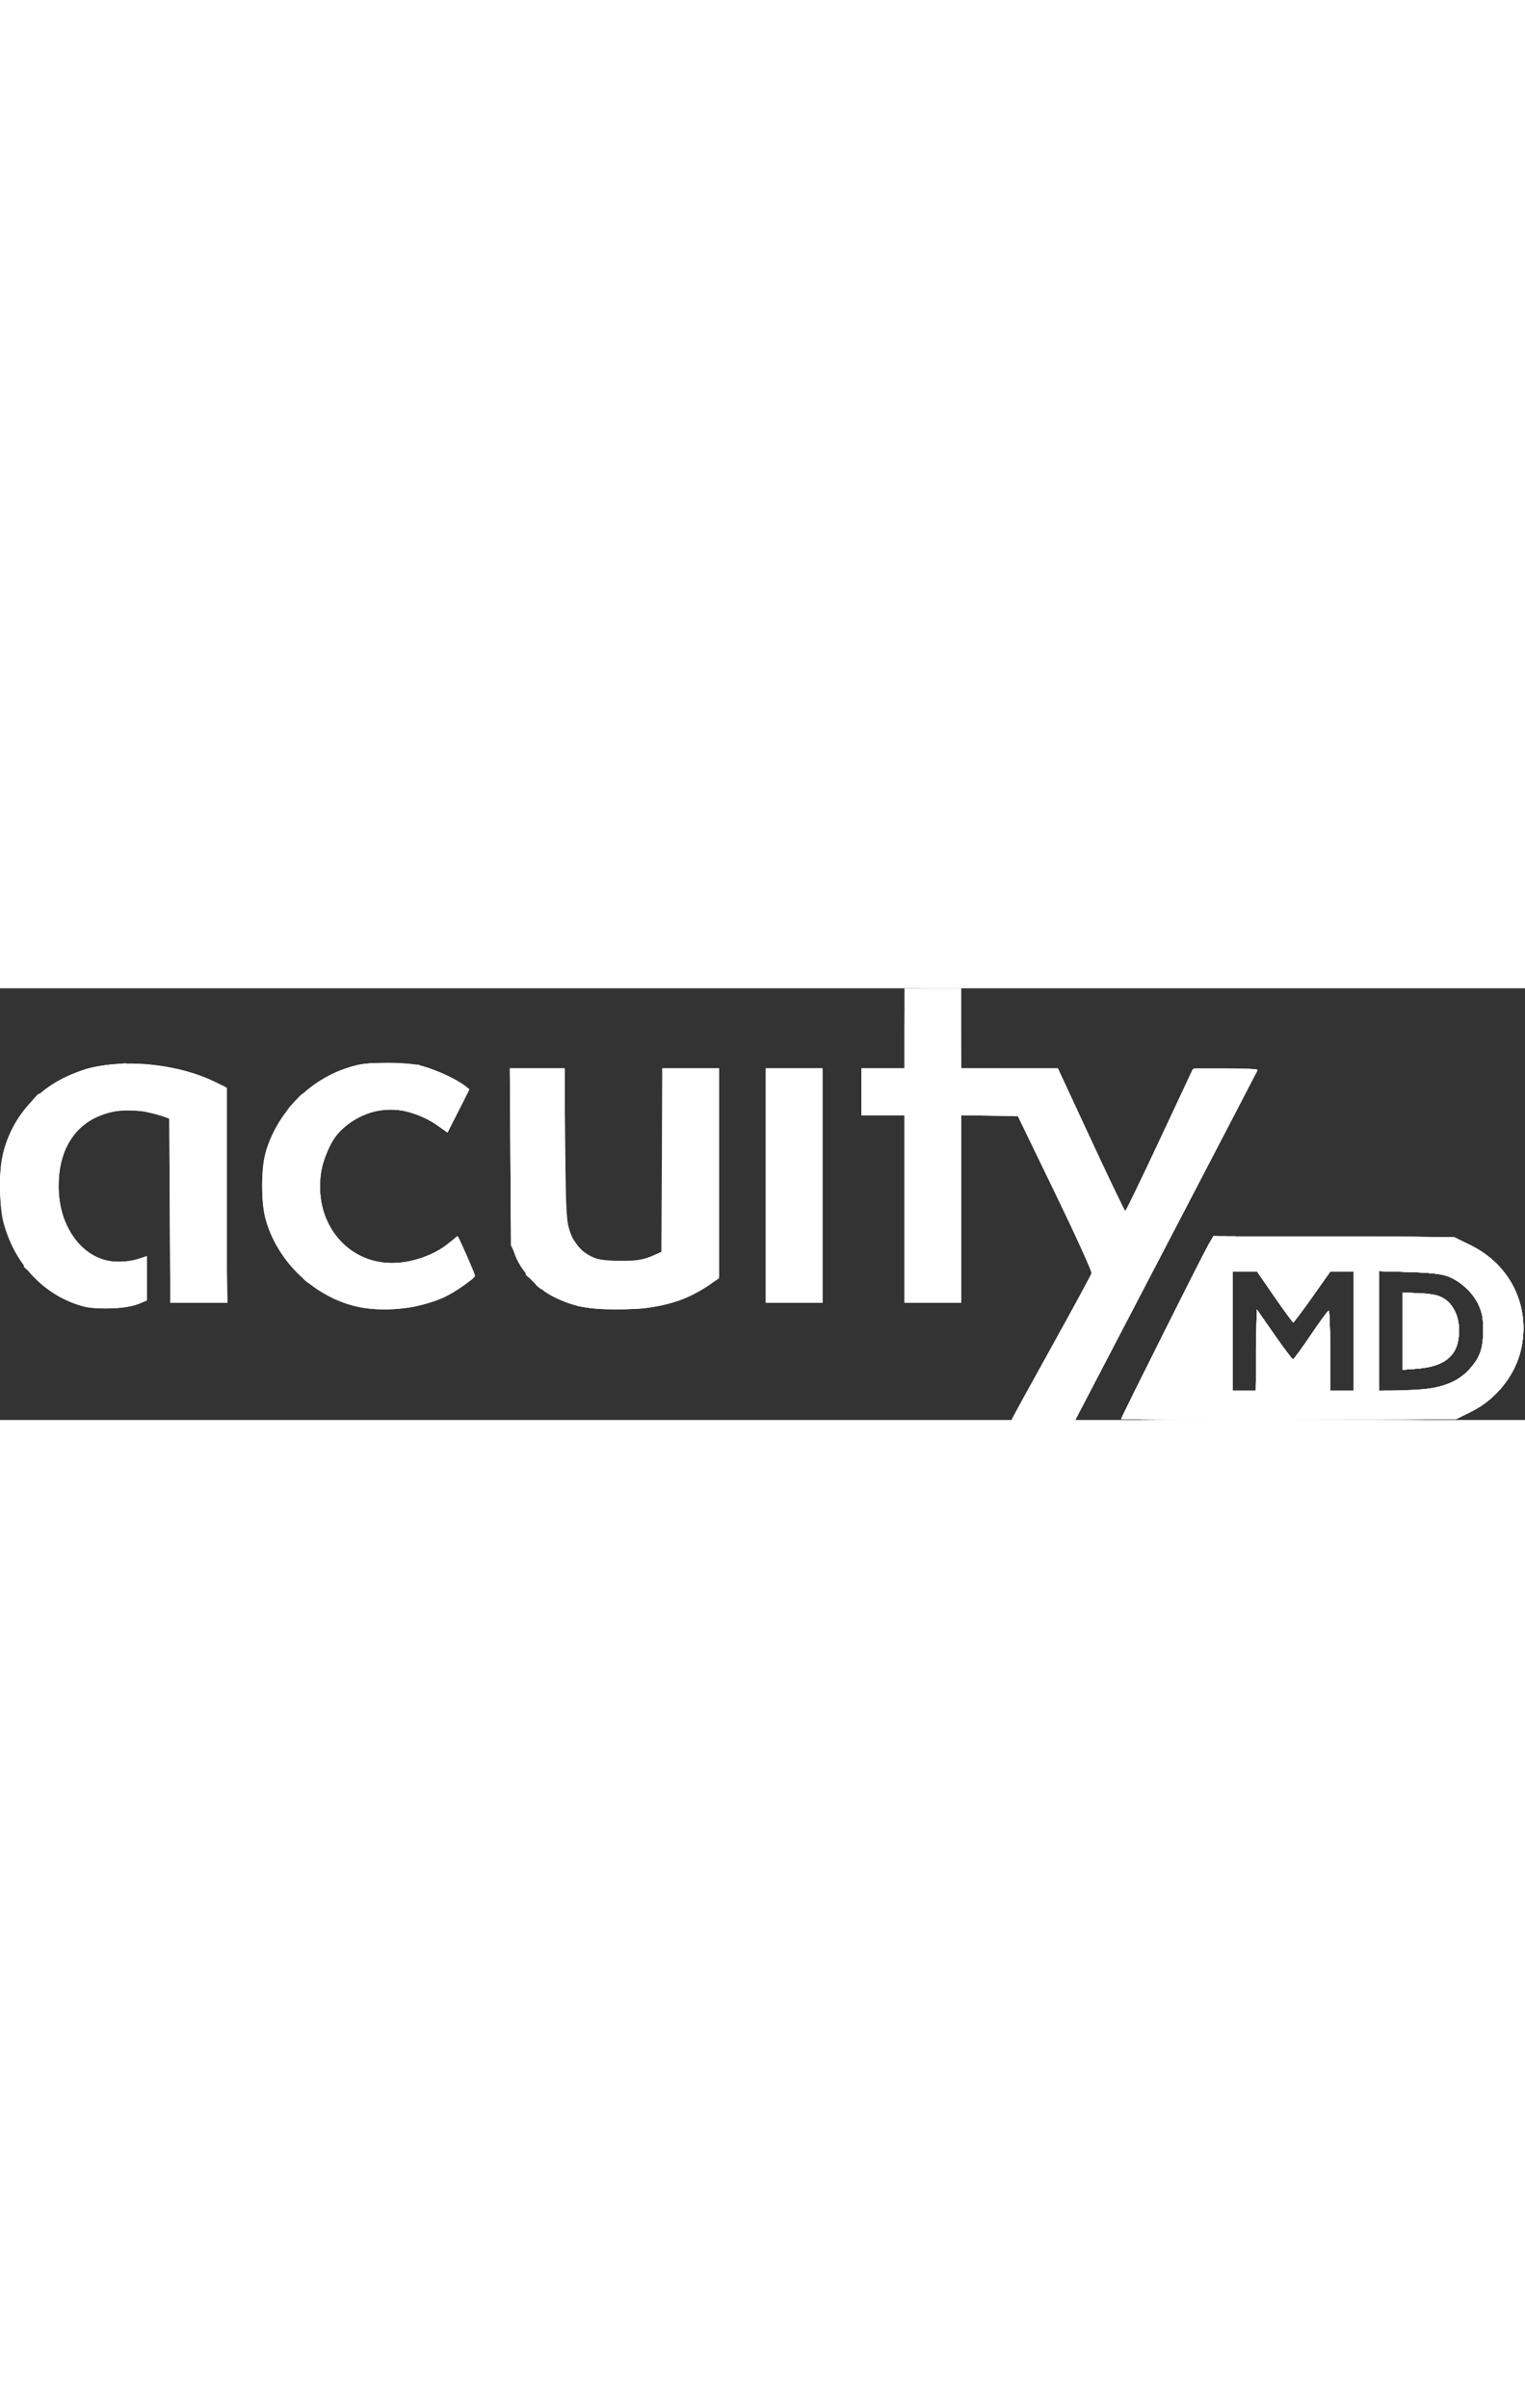  <svg width="140" viewBox="0 0 781 221" fill="white" xmlns="http://www.w3.org/2000/svg">
      <rect x="0" y="0" width="781" height="221" fill="#333333" stroke="none"/>
      <path
        fillRule="evenodd"
        clipRule="evenodd"
        d="M463.207 20.5V41H452.207H441.207V53V65H452.207H463.207V113V161H477.707H492.207V112.973V64.947L506.731 65.223L521.255 65.5L540.319 104.861C550.804 126.509 559.187 144.967 558.949 145.878C558.711 146.79 549.446 163.875 538.361 183.846C527.276 203.817 518.207 220.346 518.207 220.578C518.207 220.81 525.523 221 534.466 221H550.724L597.216 131.93C622.786 82.942 643.861 42.431 644.049 41.906C644.259 41.317 637.95 41.056 627.583 41.225L610.777 41.5L593.802 77.75C584.465 97.688 576.574 113.993 576.267 113.984C575.959 113.974 568.08 97.549 558.759 77.484L541.811 41H517.009H492.207V20.5V0H477.707H463.207V20.5ZM56.611 39.038C28.791 41.904 7.542 59.557 1.58 84.757C-0.481 93.466 -0.437 111.418 1.666 119.5C7.225 140.868 22.098 156.894 41.594 162.522C49.106 164.691 64.664 164.178 70.957 161.555L75.207 159.783V148.489V137.196L70.548 138.598C54.182 143.523 39.763 135.706 32.862 118.166C28.71 107.616 29.086 92.324 33.749 82.112C38.666 71.344 47.322 65.003 60.095 62.812C65.961 61.807 68.224 61.871 74.386 63.222C78.412 64.104 82.944 65.304 84.457 65.888L87.207 66.95V113.975V161H101.707H116.207V106.014V51.029L110.457 48.154C95.467 40.66 74.808 37.163 56.611 39.038ZM181.94 39.564C159.927 44.898 141.341 63.355 135.722 85.46C133.735 93.276 133.763 109.499 135.777 117.27C141.405 138.989 159.357 156.874 181.331 162.654C194.258 166.055 213.739 164.277 226.787 158.507C233.129 155.702 243.207 148.572 243.207 146.889C243.207 146.057 235.552 128.555 234.568 127.138C234.43 126.939 232.348 128.389 229.942 130.361C224.216 135.053 216.268 138.587 208.207 140.025C181.671 144.76 160.455 122.975 164.355 95C165.368 87.738 169.656 77.89 173.578 73.818C180.715 66.409 190.644 62 200.191 62C207.122 62 216.947 65.35 223.518 69.953L229.218 73.945L234.808 62.799L240.398 51.653L238.052 49.805C233.883 46.521 221.85 41.127 215.192 39.558C207.144 37.661 189.78 37.664 181.94 39.564ZM261.418 86.25C261.704 131.016 261.732 131.562 264.042 137.285C267.237 145.2 275.644 154.114 283.548 157.966C293.863 162.992 301.116 164.417 316.207 164.384C336.356 164.339 349.698 160.935 361.957 152.709L368.207 148.516V94.758V41H353.707H339.207V87.877V134.754L333.957 137.127C329.454 139.162 327.141 139.499 317.707 139.5C304.799 139.5 300.196 137.728 295.203 130.835C290.049 123.72 289.889 122.31 289.462 80.25L289.063 41H275.096H261.13L261.418 86.25ZM392.207 101V161H406.707H421.207V101V41H406.707H392.207V101ZM618.939 131.214C616.088 136.103 574.207 219.713 574.207 220.517C574.207 220.806 612.818 220.921 660.01 220.772L745.812 220.5L753.391 216.754C766.333 210.357 776.227 197.825 779.092 184.201C783.653 162.516 773.457 141.672 753.431 131.748L744.861 127.5L683.15 127.214L621.439 126.928L618.939 131.214ZM652.75 157.974C657.676 165.11 661.976 170.96 662.304 170.974C662.633 170.988 667.038 165.15 672.093 158L681.285 145H687.246H693.207V175.5V206H687.207H681.207V185.5C681.207 174.225 680.87 165.018 680.457 165.039C680.044 165.061 675.922 170.686 671.297 177.539C666.671 184.393 662.568 190 662.18 190C661.791 190 657.476 184.262 652.59 177.25L643.707 164.5L643.437 185.25L643.166 206H637.187H631.207V175.5V145H637.5H643.793L652.75 157.974ZM741.402 147.429C747.953 149.831 754.461 155.883 757.299 162.212C759.189 166.429 759.654 169.121 759.591 175.5C759.5 184.739 757.926 189.092 752.502 195.095C745.579 202.758 735.149 205.953 716.957 205.983L706.207 206V175.393V144.786L721.457 145.247C732.452 145.579 738.017 146.188 741.402 147.429ZM718.207 175.522V195.289L725.778 194.716C740.428 193.608 747.157 187.59 747.191 175.566C747.212 167.999 744.382 161.889 739.442 158.836C736.615 157.089 733.885 156.505 727.013 156.176L718.207 155.755V175.522Z"
        fill="white"
      />
      <path
        fillRule="evenodd"
        clipRule="evenodd"
        d="M463.874 0.667C463.507 1.033 463.207 10.258 463.207 21.167V41H452.207H441.207V53V65H452.207H463.207V113V161H477.707H492.207V112.973V64.947L506.819 65.223L521.43 65.5L540.681 105.327L559.932 145.154L540.613 180.041C529.988 199.23 520.589 216.295 519.725 217.964L518.156 221L534.431 220.984L550.707 220.968L597.207 131.811C622.782 82.775 643.861 42.272 644.049 41.803C644.236 41.334 636.853 41.074 627.641 41.225L610.893 41.5L593.911 77.75C584.572 97.688 576.64 114 576.285 114C575.93 114 568.011 97.575 558.686 77.5L541.733 41H516.97H492.207V20.5V0H478.374C470.765 0 464.24 0.3 463.874 0.667ZM56.707 39.032C47.043 40.05 42.039 41.508 32.496 46.083C16.853 53.583 4.651 69.316 1.15 86.5C-0.709 95.628 -0.263 111.155 2.123 120.314C7.329 140.302 22.293 156.627 40.47 162.149C48.904 164.71 64.097 164.414 70.957 161.555L75.207 159.783V148.436V137.089L71.081 138.544C66.112 140.298 56.778 140.438 52.106 138.83C38.717 134.22 30.026 119.307 30.062 101C30.099 82.396 37.725 70.068 52.707 64.394C59.522 61.813 73.547 61.973 81.207 64.719L86.707 66.691L86.967 113.845L87.227 161H101.717H116.207V106.014V51.029L110.254 48.024C96.15 40.904 74.09 37.2 56.707 39.032ZM182.207 39.515C159.43 45.708 141.224 63.7 135.716 85.46C133.787 93.078 133.802 108.655 135.744 116.897C140.3 136.225 157.721 154.781 177.535 161.413C190.485 165.748 207.533 165.346 221.41 160.38C228.686 157.776 241.956 149.819 242.832 147.534C243.087 146.871 241.253 141.931 238.758 136.555L234.221 126.78L230.677 129.892C225.54 134.402 217.978 137.945 209.833 139.657C182.095 145.489 160.612 124.295 164.308 94.745C167.915 65.916 198.436 52.83 223.2 69.495C226.062 71.421 228.822 72.738 229.335 72.421C229.847 72.104 232.479 67.436 235.183 62.047L240.1 52.249L237.904 50.286C234.367 47.127 229.226 44.407 221.207 41.455C214.742 39.074 211.913 38.647 200.707 38.356C191.376 38.115 186.155 38.442 182.207 39.515ZM261.418 86.304L261.707 131.608L265.473 139.226C271.477 151.371 281.046 158.668 296.207 162.661C304.994 164.975 326.675 164.918 337.707 162.553C346.663 160.632 360.024 154.761 364.957 150.578L368.207 147.822V94.411V41H353.707H339.207V87.877V134.754L333.957 137.091C326.857 140.253 312.08 140.987 305.573 138.502C296.516 135.043 292.071 129.055 290.256 117.871C289.685 114.355 289.219 95.7 289.215 76.25L289.207 41H275.168H261.13L261.418 86.304ZM392.207 101V161H406.707H421.207V101V41H406.707H392.207V101ZM618.939 131.214C616.088 136.103 574.207 219.713 574.207 220.517C574.207 220.806 612.818 220.921 660.01 220.772L745.812 220.5L753.391 216.754C766.333 210.357 776.227 197.825 779.092 184.201C783.653 162.516 773.457 141.672 753.431 131.748L744.861 127.5L683.15 127.214L621.439 126.928L618.939 131.214ZM652.75 157.974C657.676 165.11 661.976 170.96 662.304 170.974C662.633 170.988 667.038 165.15 672.093 158L681.285 145H687.246H693.207V175.5V206H687.207H681.207V185.5C681.207 174.225 680.87 165.018 680.457 165.039C680.044 165.061 675.922 170.686 671.297 177.539C666.671 184.393 662.568 190 662.18 190C661.791 190 657.476 184.262 652.59 177.25L643.707 164.5L643.437 185.25L643.166 206H637.187H631.207V175.5V145H637.5H643.793L652.75 157.974ZM741.402 147.429C747.953 149.831 754.461 155.883 757.299 162.212C759.189 166.429 759.654 169.121 759.591 175.5C759.5 184.739 757.926 189.092 752.502 195.095C745.579 202.758 735.149 205.953 716.957 205.983L706.207 206V175.393V144.786L721.457 145.247C732.452 145.579 738.017 146.188 741.402 147.429ZM718.207 175.522V195.289L725.778 194.716C740.428 193.608 747.157 187.59 747.191 175.566C747.212 167.999 744.382 161.889 739.442 158.836C736.615 157.089 733.885 156.505 727.013 156.176L718.207 155.755V175.522Z"
        fill="white"
      />
      <path
        fillRule="evenodd"
        clipRule="evenodd"
        d="M477.957 0.778L464.207 1.056V21.028V41H452.707H441.207V53V65H452.726H464.245L463.976 113L463.707 161.001L477.957 161H492.207V113V65H506.706H521.205L530.318 83.75C535.33 94.063 542.965 109.763 547.283 118.64C551.602 127.517 556.202 137.193 557.506 140.142C560.152 146.125 560.574 144.292 553.739 156.5C552.199 159.25 549.574 163.975 547.906 167C546.237 170.025 543.87 174.3 542.647 176.5C541.423 178.7 539.242 182.673 537.801 185.329C535.29 189.955 530.913 197.869 527.078 204.719C526.087 206.49 523.661 210.878 521.687 214.469L518.098 221H534.058H550.017L552.497 216.75C553.862 214.412 558.013 206.65 561.723 199.5C568.077 187.254 572.264 179.216 586.336 152.25C589.565 146.063 594.965 135.713 598.336 129.25C601.707 122.787 607.049 112.55 610.207 106.5C624.283 79.532 628.391 71.64 635.193 58.5C639.179 50.8 642.834 44.009 643.315 43.408C643.796 42.807 643.894 42.02 643.532 41.658C643.17 41.296 635.78 41 627.11 41H611.347L607.872 48.25C605.96 52.237 602.727 59.1 600.686 63.5C598.646 67.9 595.06 75.55 592.719 80.5C590.377 85.45 587.003 92.65 585.221 96.5C578.035 112.028 577.032 114 576.326 114C575.921 114 574.083 110.738 572.241 106.75C570.4 102.763 566.997 95.45 564.679 90.5C558.37 77.029 550.668 60.449 543.432 44.761L541.707 41.023L516.977 41.011L492.248 41L491.977 20.75L491.707 0.5L477.957 0.778ZM63.015 38.48C62.846 38.624 59.557 39.02 55.707 39.36C46.544 40.168 42.425 41.381 32.383 46.227C16.406 53.936 4.352 69.699 1.201 87.005C-1.596 102.367 0.583 119.937 6.903 133C13.652 146.947 28.771 159.375 43.459 163.05C49.903 164.662 65.518 163.81 70.957 161.549L75.207 159.783V148.436V137.089L70.957 138.598C64.558 140.871 55.383 140.563 49.684 137.884C27.97 127.677 22.611 89.723 40.346 71.745C43.42 68.628 50.824 64.702 56.558 63.149C62.113 61.644 74.816 62.461 81.207 64.734L86.707 66.691L86.967 113.845L87.227 161H101.879H116.531L115.869 126.337C115.505 107.272 115.207 82.37 115.207 70.999V50.325L108.457 47.273C98.368 42.712 86.842 39.884 76.207 39.36C70.982 39.102 65.946 38.74 65.015 38.555C64.084 38.369 63.184 38.335 63.015 38.48ZM182.207 39.55C160.439 45.604 144.296 60.643 136.639 82C135.752 84.475 134.784 91.225 134.489 97C133.435 117.611 138.602 131.376 152.705 145.532C165.495 158.369 178.911 163.975 197.064 164.07C208.017 164.127 211.915 163.528 221.207 160.363C230.685 157.134 242.796 149.127 242.495 146.289C242.191 143.432 234.948 128 233.911 128C233.434 128 231.168 129.463 228.875 131.25C222.997 135.833 221.191 136.72 213.264 138.917C199.23 142.806 186.407 140.387 177.106 132.097C161.671 118.341 159.082 94.124 171.167 76.559C179.645 64.236 196.589 59.002 211.803 64.005C215.6 65.254 220.94 67.756 223.669 69.566C226.397 71.376 228.998 72.629 229.448 72.351C229.898 72.073 232.479 67.436 235.183 62.047L240.1 52.249L237.904 50.286C234.367 47.127 229.226 44.407 221.207 41.455C214.742 39.074 211.913 38.647 200.707 38.356C191.225 38.111 186.219 38.434 182.207 39.55ZM261.405 86.304L261.707 131.609L265.473 139.226C271.407 151.228 281.166 158.746 295.635 162.461C301.388 163.938 325.68 164.754 331.253 163.658C342.859 161.374 346.733 160.228 353.707 157.017C358.107 154.991 363.169 152.094 364.957 150.578L368.207 147.822V94.411V41H353.717H339.227L338.967 88.092L338.707 135.183L332.967 137.518C318.88 143.249 303.816 140.975 295.558 131.87C293.281 129.359 290.447 121.931 289.756 116.662C289.528 114.923 289.312 97.188 289.274 77.25L289.207 41H275.155H261.103L261.405 86.304ZM392.207 101V161H406.707H421.207V101V41H406.707H392.207V101ZM618.939 131.214C616.088 136.103 574.207 219.713 574.207 220.517C574.207 220.806 612.818 220.921 660.01 220.772L745.812 220.5L753.391 216.754C766.333 210.357 776.227 197.825 779.092 184.201C783.653 162.516 773.457 141.672 753.431 131.748L744.861 127.5L683.15 127.214L621.439 126.928L618.939 131.214ZM652.75 157.974C657.676 165.11 661.976 170.96 662.304 170.974C662.633 170.988 667.038 165.15 672.093 158L681.285 145H687.246H693.207V175.5V206H687.207H681.207V185.5C681.207 174.225 680.87 165.018 680.457 165.039C680.044 165.061 675.922 170.686 671.297 177.539C666.671 184.393 662.568 190 662.18 190C661.791 190 657.476 184.262 652.59 177.25L643.707 164.5L643.437 185.25L643.166 206H637.187H631.207V175.5V145H637.5H643.793L652.75 157.974ZM741.402 147.429C747.953 149.831 754.461 155.883 757.299 162.212C759.189 166.429 759.654 169.121 759.591 175.5C759.5 184.739 757.926 189.092 752.502 195.095C745.579 202.758 735.149 205.953 716.957 205.983L706.207 206V175.393V144.786L721.457 145.247C732.452 145.579 738.017 146.188 741.402 147.429ZM718.207 175.522V195.289L725.778 194.716C740.428 193.608 747.157 187.59 747.191 175.566C747.212 167.999 744.382 161.889 739.442 158.836C736.615 157.089 733.885 156.505 727.013 156.176L718.207 155.755V175.522Z"
        fill="white"
      />
      <path
        fillRule="evenodd"
        clipRule="evenodd"
        d="M213.02 39.683C213.741 39.972 214.604 39.936 214.936 39.604C215.268 39.272 214.678 39.036 213.624 39.079C212.459 39.127 212.222 39.364 213.02 39.683ZM17.612 56.25L15.707 58.5L17.957 56.595C19.195 55.547 20.207 54.535 20.207 54.345C20.207 53.545 19.402 54.136 17.612 56.25ZM150.66 58.25L146.707 62.5L150.957 58.547C153.295 56.373 155.207 54.46 155.207 54.297C155.207 53.54 154.336 54.298 150.66 58.25ZM618.939 131.214C616.088 136.103 574.207 219.713 574.207 220.517C574.207 220.806 612.818 220.921 660.01 220.772L745.812 220.5L753.391 216.754C766.333 210.357 776.227 197.825 779.092 184.201C783.653 162.516 773.457 141.672 753.431 131.748L744.861 127.5L683.15 127.214L621.439 126.928L618.939 131.214ZM174.707 131C175.702 132.1 176.742 133 177.017 133C177.292 133 176.702 132.1 175.707 131C174.712 129.9 173.672 129 173.397 129C173.122 129 173.712 129.9 174.707 131ZM296.707 134C297.702 135.1 298.742 136 299.017 136C299.292 136 298.702 135.1 297.707 134C296.712 132.9 295.672 132 295.397 132C295.122 132 295.712 132.9 296.707 134ZM12.207 142.378C12.207 142.585 12.994 143.373 13.957 144.128C15.543 145.371 15.578 145.336 14.335 143.75C13.028 142.084 12.207 141.555 12.207 142.378ZM652.75 157.974C657.676 165.11 661.976 170.96 662.304 170.974C662.633 170.988 667.038 165.15 672.093 158L681.285 145H687.246H693.207V175.5V206H687.207H681.207V185.5C681.207 174.225 680.87 165.018 680.457 165.039C680.044 165.061 675.922 170.686 671.297 177.539C666.671 184.393 662.568 190 662.18 190C661.791 190 657.476 184.262 652.59 177.25L643.707 164.5L643.437 185.25L643.166 206H637.187H631.207V175.5V145H637.5H643.793L652.75 157.974ZM741.402 147.429C747.953 149.831 754.461 155.883 757.299 162.212C759.189 166.429 759.654 169.121 759.591 175.5C759.5 184.739 757.926 189.092 752.502 195.095C745.579 202.758 735.149 205.953 716.957 205.983L706.207 206V175.393V144.786L721.457 145.247C732.452 145.579 738.017 146.188 741.402 147.429ZM269.207 146.378C269.207 146.585 269.995 147.373 270.957 148.128C272.543 149.371 272.578 149.336 271.335 147.75C270.028 146.084 269.207 145.555 269.207 146.378ZM241.079 148.75C239.836 150.336 239.871 150.371 241.457 149.128C243.123 147.821 243.652 147 242.829 147C242.622 147 241.834 147.787 241.079 148.75ZM155.207 148.378C155.207 148.585 155.994 149.373 156.957 150.128C158.543 151.371 158.578 151.336 157.335 149.75C156.028 148.084 155.207 147.555 155.207 148.378ZM274.207 151.378C274.207 151.585 274.995 152.373 275.957 153.128C277.543 154.371 277.578 154.336 276.335 152.75C275.028 151.084 274.207 150.555 274.207 151.378ZM718.207 175.522V195.289L725.778 194.716C740.428 193.608 747.157 187.59 747.191 175.566C747.212 167.999 744.382 161.889 739.442 158.836C736.615 157.089 733.885 156.505 727.013 156.176L718.207 155.755V175.522ZM296.02 162.683C296.741 162.972 297.604 162.936 297.936 162.604C298.268 162.272 297.678 162.036 296.624 162.079C295.459 162.127 295.222 162.364 296.02 162.683Z"
        fill="white"
      />
      <path
        fillRule="evenodd"
        clipRule="evenodd"
        d="M17.612 56.25L15.707 58.5L17.957 56.595C19.195 55.547 20.207 54.535 20.207 54.345C20.207 53.545 19.402 54.136 17.612 56.25ZM151.153 57.75L147.707 61.5L151.457 58.054C154.947 54.846 155.667 54 154.903 54C154.736 54 153.049 55.688 151.153 57.75ZM618.939 131.214C616.088 136.103 574.207 219.713 574.207 220.517C574.207 220.806 612.818 220.921 660.01 220.772L745.812 220.5L753.391 216.754C766.333 210.357 776.227 197.825 779.092 184.201C783.653 162.516 773.457 141.672 753.431 131.748L744.861 127.5L683.15 127.214L621.439 126.928L618.939 131.214ZM174.707 131C175.702 132.1 176.742 133 177.017 133C177.292 133 176.702 132.1 175.707 131C174.712 129.9 173.672 129 173.397 129C173.122 129 173.712 129.9 174.707 131ZM296.707 134C297.702 135.1 298.742 136 299.017 136C299.292 136 298.702 135.1 297.707 134C296.712 132.9 295.672 132 295.397 132C295.122 132 295.712 132.9 296.707 134ZM12.207 142.378C12.207 142.585 12.994 143.373 13.957 144.128C15.543 145.371 15.578 145.336 14.335 143.75C13.028 142.084 12.207 141.555 12.207 142.378ZM652.75 157.974C657.676 165.11 661.976 170.96 662.304 170.974C662.633 170.988 667.038 165.15 672.093 158L681.285 145H687.246H693.207V175.5V206H687.207H681.207V185.5C681.207 174.225 680.87 165.018 680.457 165.039C680.044 165.061 675.922 170.686 671.297 177.539C666.671 184.393 662.568 190 662.18 190C661.791 190 657.476 184.262 652.59 177.25L643.707 164.5L643.437 185.25L643.166 206H637.187H631.207V175.5V145H637.5H643.793L652.75 157.974ZM741.402 147.429C747.953 149.831 754.461 155.883 757.299 162.212C759.189 166.429 759.654 169.121 759.591 175.5C759.5 184.739 757.926 189.092 752.502 195.095C745.579 202.758 735.149 205.953 716.957 205.983L706.207 206V175.393V144.786L721.457 145.247C732.452 145.579 738.017 146.188 741.402 147.429ZM269.207 146.378C269.207 146.585 269.995 147.373 270.957 148.128C272.543 149.371 272.578 149.336 271.335 147.75C270.028 146.084 269.207 145.555 269.207 146.378ZM241.079 148.75C239.836 150.336 239.871 150.371 241.457 149.128C243.123 147.821 243.652 147 242.829 147C242.622 147 241.834 147.787 241.079 148.75ZM155.207 148.378C155.207 148.585 155.994 149.373 156.957 150.128C158.543 151.371 158.578 151.336 157.335 149.75C156.028 148.084 155.207 147.555 155.207 148.378ZM274.207 151.378C274.207 151.585 274.995 152.373 275.957 153.128C277.543 154.371 277.578 154.336 276.335 152.75C275.028 151.084 274.207 150.555 274.207 151.378ZM718.207 175.522V195.289L725.778 194.716C740.428 193.608 747.157 187.59 747.191 175.566C747.212 167.999 744.382 161.889 739.442 158.836C736.615 157.089 733.885 156.505 727.013 156.176L718.207 155.755V175.522Z"
        fill="white"
      />
      <path
        fillRule="evenodd"
        clipRule="evenodd"
        d="M618.939 131.214C616.088 136.103 574.207 219.713 574.207 220.517C574.207 220.806 612.818 220.921 660.01 220.772L745.812 220.5L753.391 216.754C766.333 210.357 776.227 197.825 779.092 184.201C783.653 162.516 773.457 141.672 753.431 131.748L744.861 127.5L683.15 127.214L621.439 126.928L618.939 131.214ZM652.75 157.974C657.676 165.11 661.976 170.96 662.304 170.974C662.633 170.988 667.038 165.15 672.093 158L681.285 145H687.246H693.207V175.5V206H687.207H681.207V185.5C681.207 174.225 680.87 165.018 680.457 165.039C680.044 165.061 675.922 170.686 671.297 177.539C666.671 184.393 662.568 190 662.18 190C661.791 190 657.476 184.262 652.59 177.25L643.707 164.5L643.437 185.25L643.166 206H637.187H631.207V175.5V145H637.5H643.793L652.75 157.974ZM741.402 147.429C747.953 149.831 754.461 155.883 757.299 162.212C759.189 166.429 759.654 169.121 759.591 175.5C759.5 184.739 757.926 189.092 752.502 195.095C745.579 202.758 735.149 205.953 716.957 205.983L706.207 206V175.393V144.786L721.457 145.247C732.452 145.579 738.017 146.188 741.402 147.429ZM718.207 175.522V195.289L725.778 194.716C740.428 193.608 747.157 187.59 747.191 175.566C747.212 167.999 744.382 161.889 739.442 158.836C736.615 157.089 733.885 156.505 727.013 156.176L718.207 155.755V175.522Z"
        fill="white"
      />
      <path
        fillRule="evenodd"
        clipRule="evenodd"
        d="M597.782 173.405C584.816 198.928 574.207 220.078 574.207 220.405C574.207 220.732 611.742 221 657.618 221C736.673 221 741.347 220.901 747.116 219.105C769.911 212.011 784.03 188.021 779.077 164.799C775.422 147.664 763.083 134.131 746.424 128.985C740.318 127.099 737.024 127 680.676 127H621.357L597.782 173.405ZM652.721 157.549C657.58 164.451 661.849 170.279 662.208 170.5C662.566 170.722 666.875 165.087 671.783 157.977L680.707 145.051L686.957 145.026L693.207 145V175.5V206H687.207H681.207V186C681.207 175 680.817 166 680.34 166C679.863 166 678.222 167.912 676.693 170.25C675.164 172.588 671.237 178.229 667.965 182.787L662.017 191.074L653.362 178.567C648.602 171.687 644.37 166.045 643.957 166.029C643.544 166.013 643.207 175 643.207 186V206H637.207H631.207V175.5V145H637.547H643.887L652.721 157.549ZM742.921 147.904C749.125 150.654 756.372 158.031 758.299 163.556C759.055 165.725 759.682 171.1 759.691 175.5C759.712 185.749 756.385 193.246 749.473 198.523C742.811 203.61 736.813 205.099 720.457 205.728L706.207 206.276V175.533V144.79L721.957 145.192C735.711 145.542 738.368 145.886 742.921 147.904ZM718.207 175.644V195.289L725.839 194.711C740.104 193.633 747.207 187.216 747.207 175.408C747.207 162.565 739.915 156.066 725.457 156.022L718.207 156V175.644Z"
        fill="white"
      />
      <path
        fillRule="evenodd"
        clipRule="evenodd"
        d="M597.782 173.405C584.816 198.928 574.207 220.088 574.207 220.427C574.207 220.766 612.569 220.921 659.457 220.772L744.707 220.5L750.403 218.132C758.267 214.863 766.905 207.658 771.936 200.174C781.713 185.628 782.609 168.36 774.431 152.081C771.107 145.463 762.286 136.447 755.551 132.783C745.064 127.077 744.06 127 680.072 127H621.357L597.782 173.405ZM653.227 158.082L662.442 171.164L665.574 166.742C667.297 164.31 671.407 158.439 674.707 153.697L680.707 145.074L686.957 145.037L693.207 145V175.5V206H687.207H681.207V186C681.207 175 680.844 166 680.4 166C679.957 166 676.085 171.159 671.796 177.464C667.507 183.769 663.483 189.352 662.853 189.87C662.051 190.529 659.155 187.1 653.207 178.447C648.532 171.647 644.37 166.064 643.957 166.041C643.544 166.019 643.207 175 643.207 186V206H637.207H631.207V175.5V145H637.61H644.012L653.227 158.082ZM743.213 148.105C754.777 153.484 759.682 161.507 759.697 175.071C759.706 182.641 759.356 184.329 756.697 189.528C750.722 201.21 742.512 204.88 720.457 205.728L706.207 206.276V175.533V144.79L721.957 145.167C736.318 145.511 738.193 145.77 743.213 148.105ZM718.207 175.647V195.293L725.709 194.659C735.01 193.873 738.844 192.317 742.923 187.67C748.4 181.432 748.776 170.057 743.724 163.433C739.794 158.281 734.292 156.049 725.457 156.022L718.207 156V175.647Z"
        fill="white"
      />
    </svg>